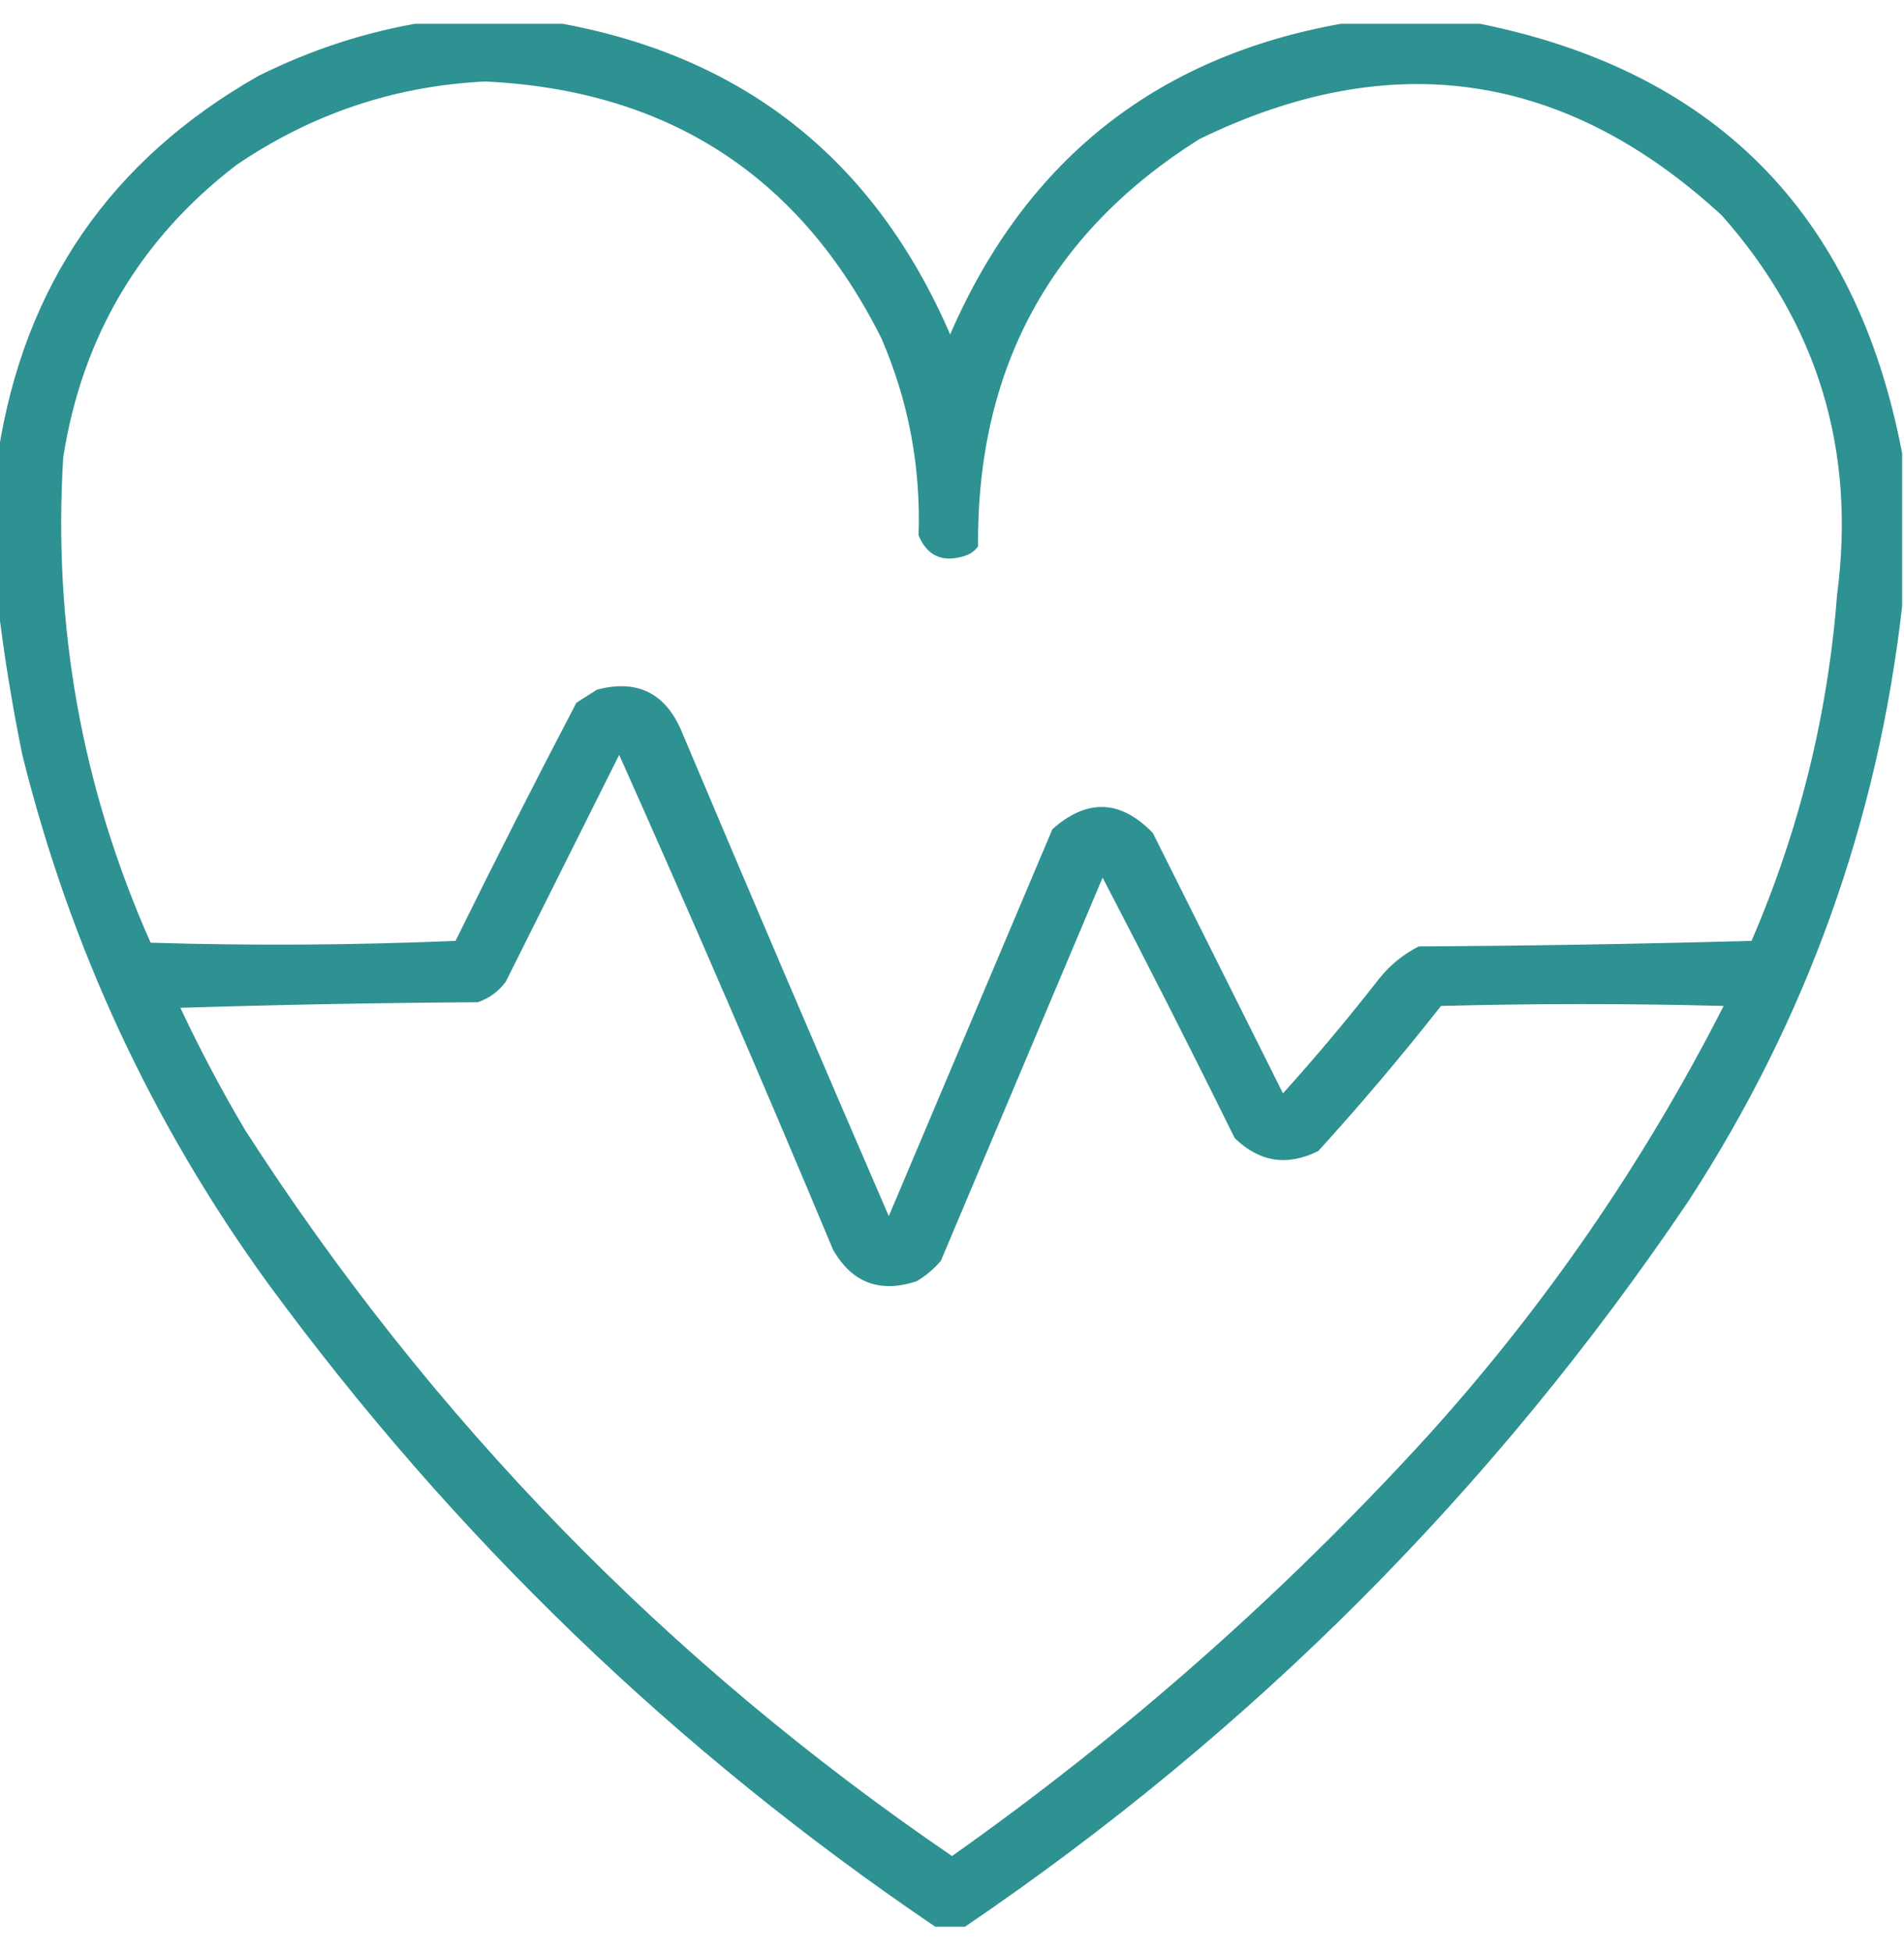 <svg width="40" height="41" viewBox="0 0 40 41" fill="none" xmlns="http://www.w3.org/2000/svg">
<g clip-path="url(#clip0_34_109)">
<path opacity="0.935" fill-rule="evenodd" clip-rule="evenodd" d="M8.945 0.461C9.831 0.461 10.716 0.461 11.602 0.461C15.572 1.132 18.359 3.32 19.961 7.023C21.579 3.298 24.392 1.11 28.398 0.461C29.232 0.461 30.065 0.461 30.898 0.461C35.977 1.424 38.997 4.445 39.961 9.523C39.961 10.591 39.961 11.659 39.961 12.727C39.449 17.244 37.952 21.41 35.469 25.227C31.378 31.283 26.313 36.361 20.273 40.461C20.065 40.461 19.857 40.461 19.648 40.461C14.204 36.775 9.53 32.27 5.625 26.945C3.193 23.591 1.474 19.893 0.469 15.852C0.255 14.806 0.086 13.764 -0.039 12.727C-0.039 11.659 -0.039 10.591 -0.039 9.523C0.504 5.998 2.327 3.355 5.43 1.594C6.553 1.034 7.724 0.656 8.945 0.461ZM10.195 1.711C14.033 1.894 16.806 3.69 18.516 7.102C19.087 8.422 19.347 9.802 19.297 11.242C19.481 11.679 19.806 11.822 20.273 11.672C20.385 11.636 20.476 11.57 20.547 11.477C20.519 7.742 22.068 4.89 25.195 2.922C29.221 0.96 32.879 1.494 36.172 4.523C38.188 6.797 38.995 9.454 38.594 12.492C38.399 15.015 37.8 17.437 36.797 19.758C34.472 19.823 32.141 19.862 29.805 19.875C29.486 20.037 29.213 20.258 28.984 20.539C28.337 21.369 27.66 22.177 26.953 22.961C26.042 21.138 25.13 19.315 24.219 17.492C23.541 16.792 22.838 16.765 22.109 17.414C20.963 20.125 19.817 22.833 18.672 25.539C17.198 22.134 15.74 18.723 14.297 15.305C13.95 14.537 13.364 14.264 12.539 14.484C12.396 14.575 12.253 14.667 12.109 14.758C11.243 16.412 10.397 18.079 9.57 19.758C7.435 19.849 5.3 19.862 3.164 19.797C1.722 16.551 1.11 13.152 1.328 9.602C1.729 7.066 2.94 5.021 4.961 3.469C6.547 2.389 8.292 1.803 10.195 1.711ZM13.008 15.852C14.544 19.29 16.042 22.753 17.5 26.242C17.898 26.939 18.484 27.161 19.258 26.906C19.45 26.792 19.619 26.649 19.766 26.477C20.9 23.792 22.033 21.11 23.164 18.43C24.108 20.241 25.033 22.063 25.938 23.898C26.457 24.405 27.043 24.496 27.695 24.172C28.592 23.185 29.451 22.17 30.273 21.125C32.253 21.073 34.232 21.073 36.211 21.125C34.536 24.411 32.466 27.419 30 30.148C26.971 33.465 23.638 36.408 20 38.977C14.02 34.898 9.072 29.82 5.156 23.742C4.661 22.908 4.205 22.048 3.789 21.164C5.872 21.099 7.955 21.06 10.039 21.047C10.278 20.964 10.474 20.821 10.625 20.617C11.42 19.027 12.215 17.438 13.008 15.852Z" fill="#218A8B"/>
</g>
<defs>
<clipPath id="clip0_34_109">
<rect width="40" height="40" fill="white" transform="translate(0 0.5)"/>
</clipPath>
</defs>
</svg>
